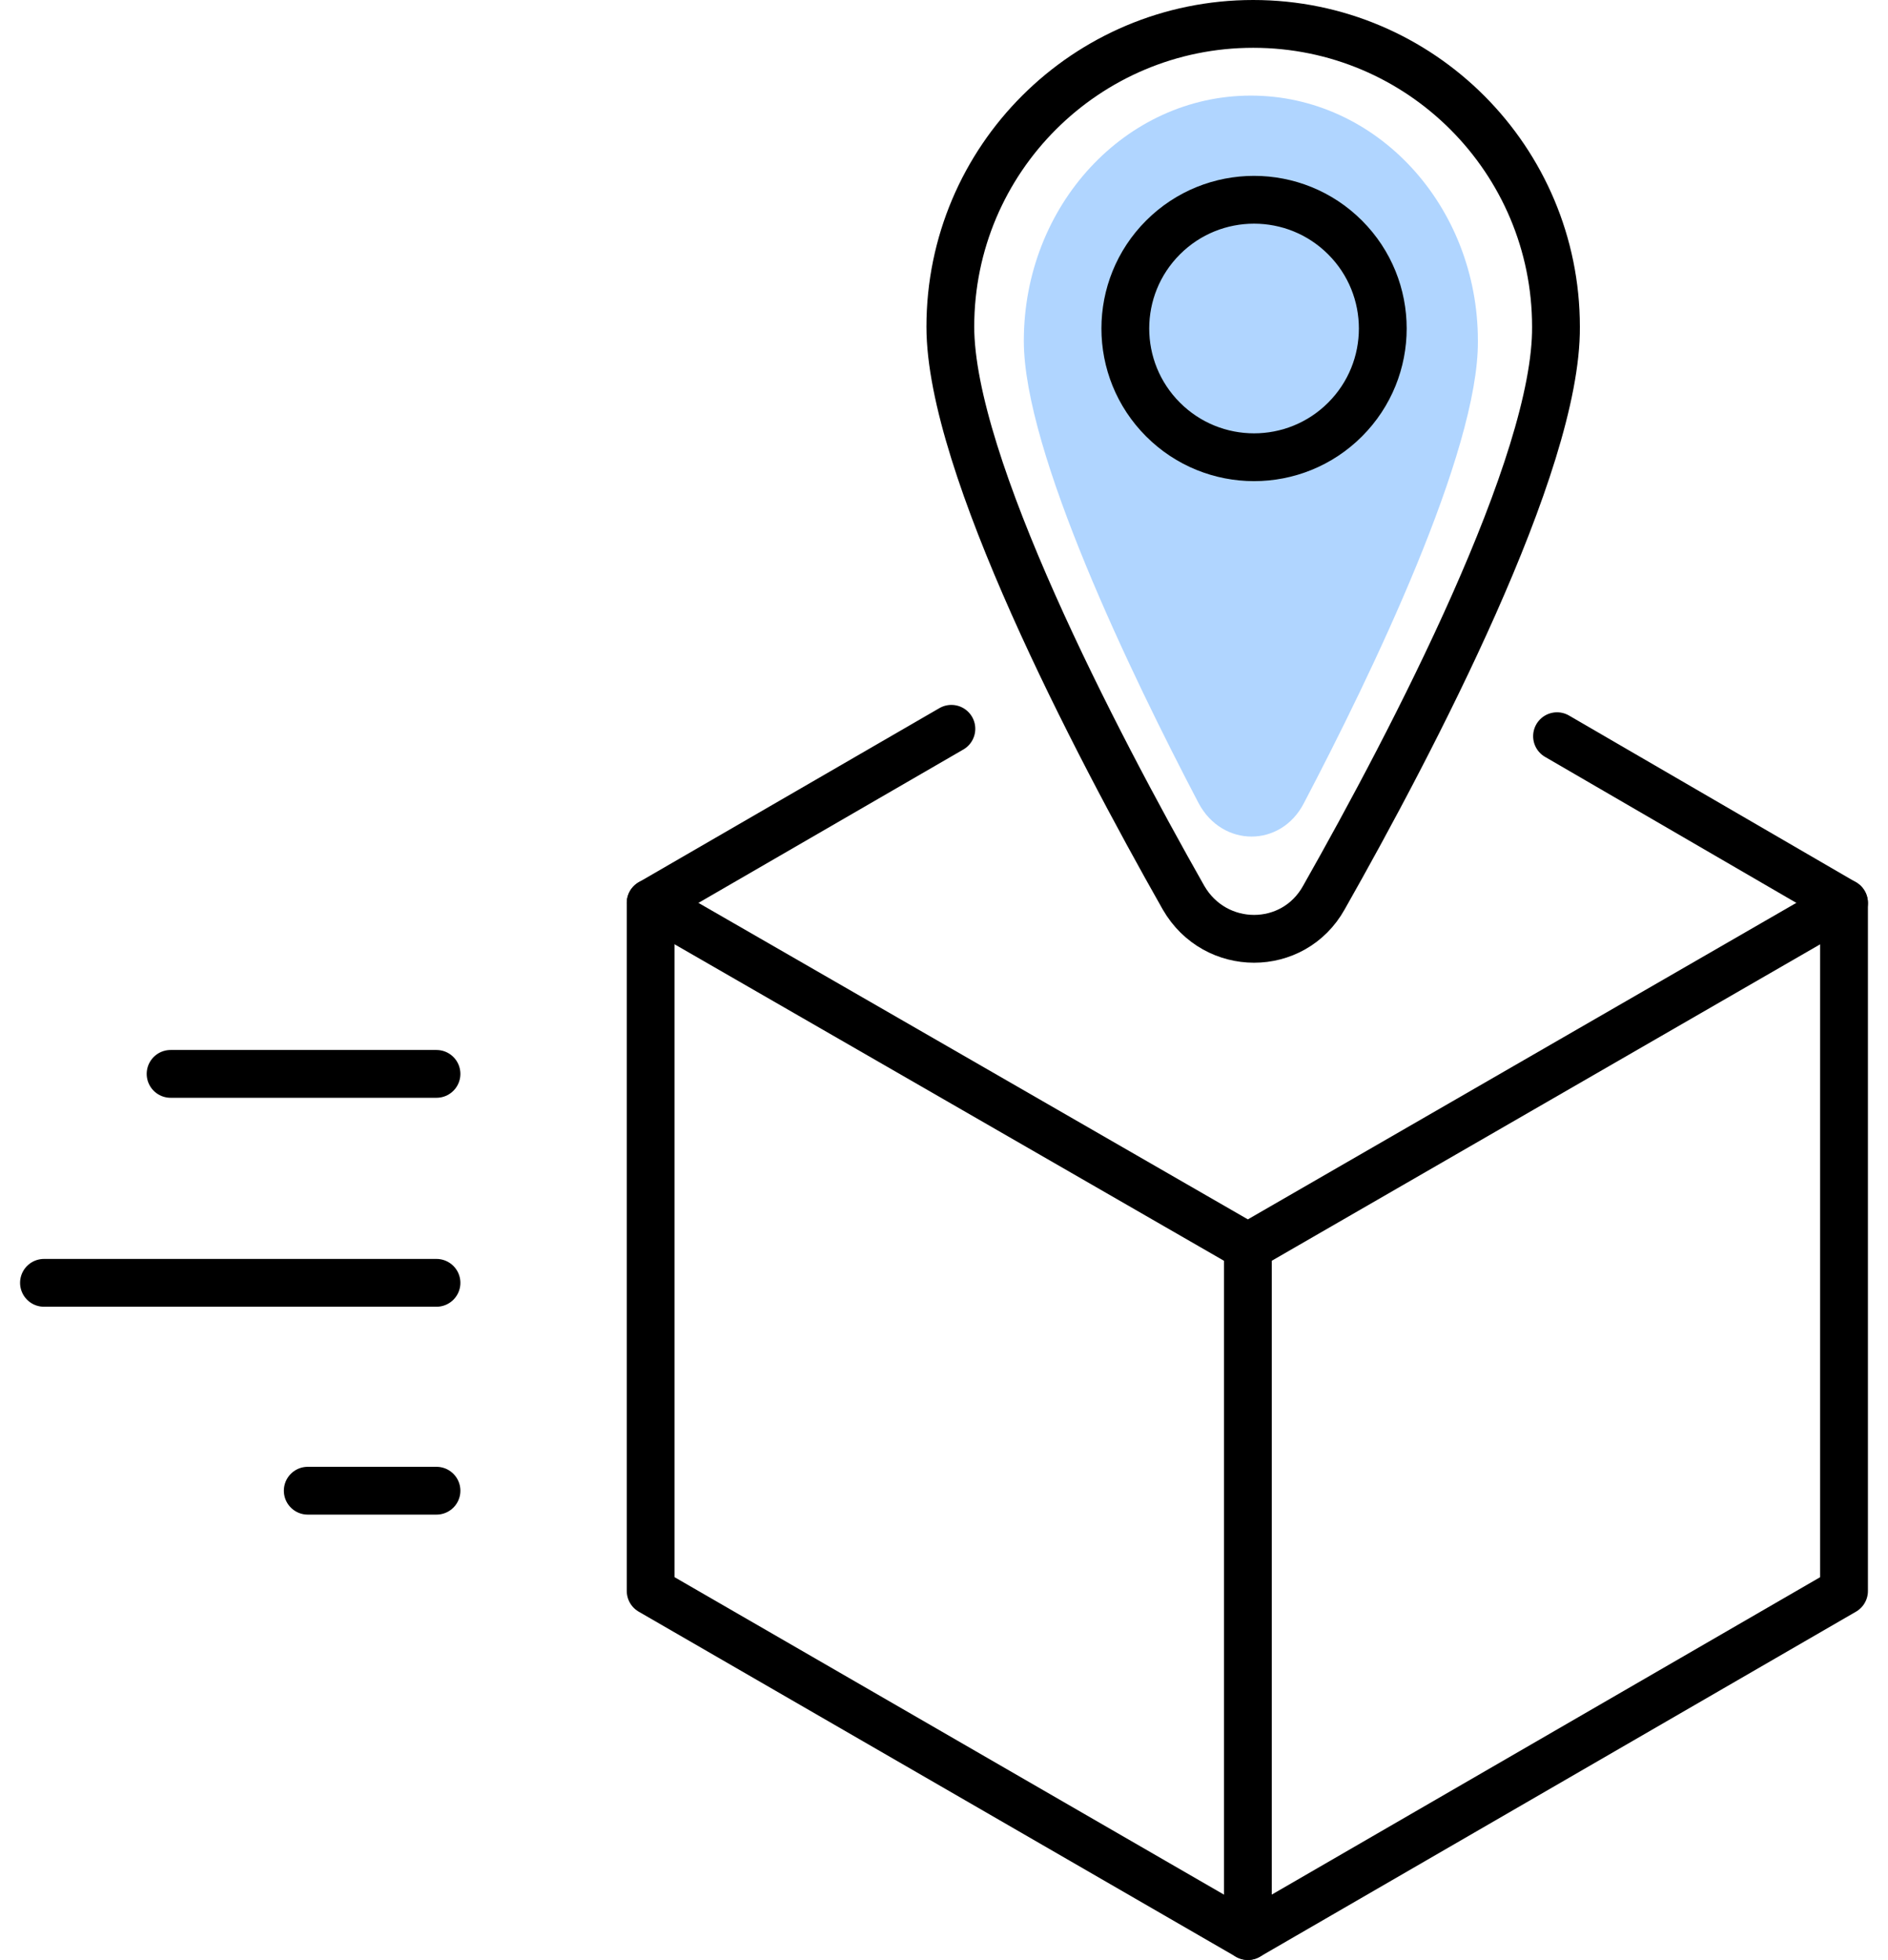 <svg width="79" height="82" viewBox="0 0 79 82" fill="none" xmlns="http://www.w3.org/2000/svg">
<path d="M7.138 44.929H18.264" stroke="black" stroke-width="2" stroke-miterlimit="10" stroke-linecap="round"/>
<path d="M1.84 53.671H18.264" stroke="black" stroke-width="2" stroke-miterlimit="10" stroke-linecap="round"/>
<path d="M12.877 62.368H18.264" stroke="black" stroke-width="2" stroke-miterlimit="10" stroke-linecap="round"/>
<path d="M39.809 30.492L27.226 37.777V66.563L52.215 81L77.16 66.563V37.777L65.151 30.801" stroke="black" stroke-width="2" stroke-miterlimit="10" stroke-linecap="round" stroke-linejoin="round"/>
<path d="M27.226 37.777L52.215 52.17L77.16 37.777" stroke="black" stroke-width="2" stroke-miterlimit="10" stroke-linecap="round" stroke-linejoin="round"/>
<path d="M52.215 52.17V81" stroke="black" stroke-width="2" stroke-miterlimit="10" stroke-linecap="round" stroke-linejoin="round"/>
<path d="M55.394 37.556C54.114 39.852 50.847 39.852 49.522 37.556C45.769 30.934 39.765 19.411 39.765 13.671C39.765 6.651 45.46 1 52.436 1C59.456 1 65.107 6.695 65.107 13.671C65.151 19.411 59.147 30.934 55.394 37.556Z" stroke="black" stroke-width="2" stroke-miterlimit="10"/>
<path d="M54.557 33.605C53.598 35.465 51.148 35.465 50.155 33.605C47.342 28.242 42.84 18.91 42.84 14.262C42.84 8.577 47.11 4 52.34 4C57.603 4 61.84 8.612 61.84 14.262C61.873 18.91 57.371 28.242 54.557 33.605Z" fill="#B0D5FF"/>
<path d="M56.282 17.552C58.386 15.449 58.386 12.038 56.282 9.935C54.179 7.832 50.768 7.832 48.665 9.935C46.561 12.039 46.561 15.449 48.665 17.552C50.768 19.656 54.179 19.656 56.282 17.552Z" stroke="black" stroke-width="2" stroke-miterlimit="10"/>
</svg>
